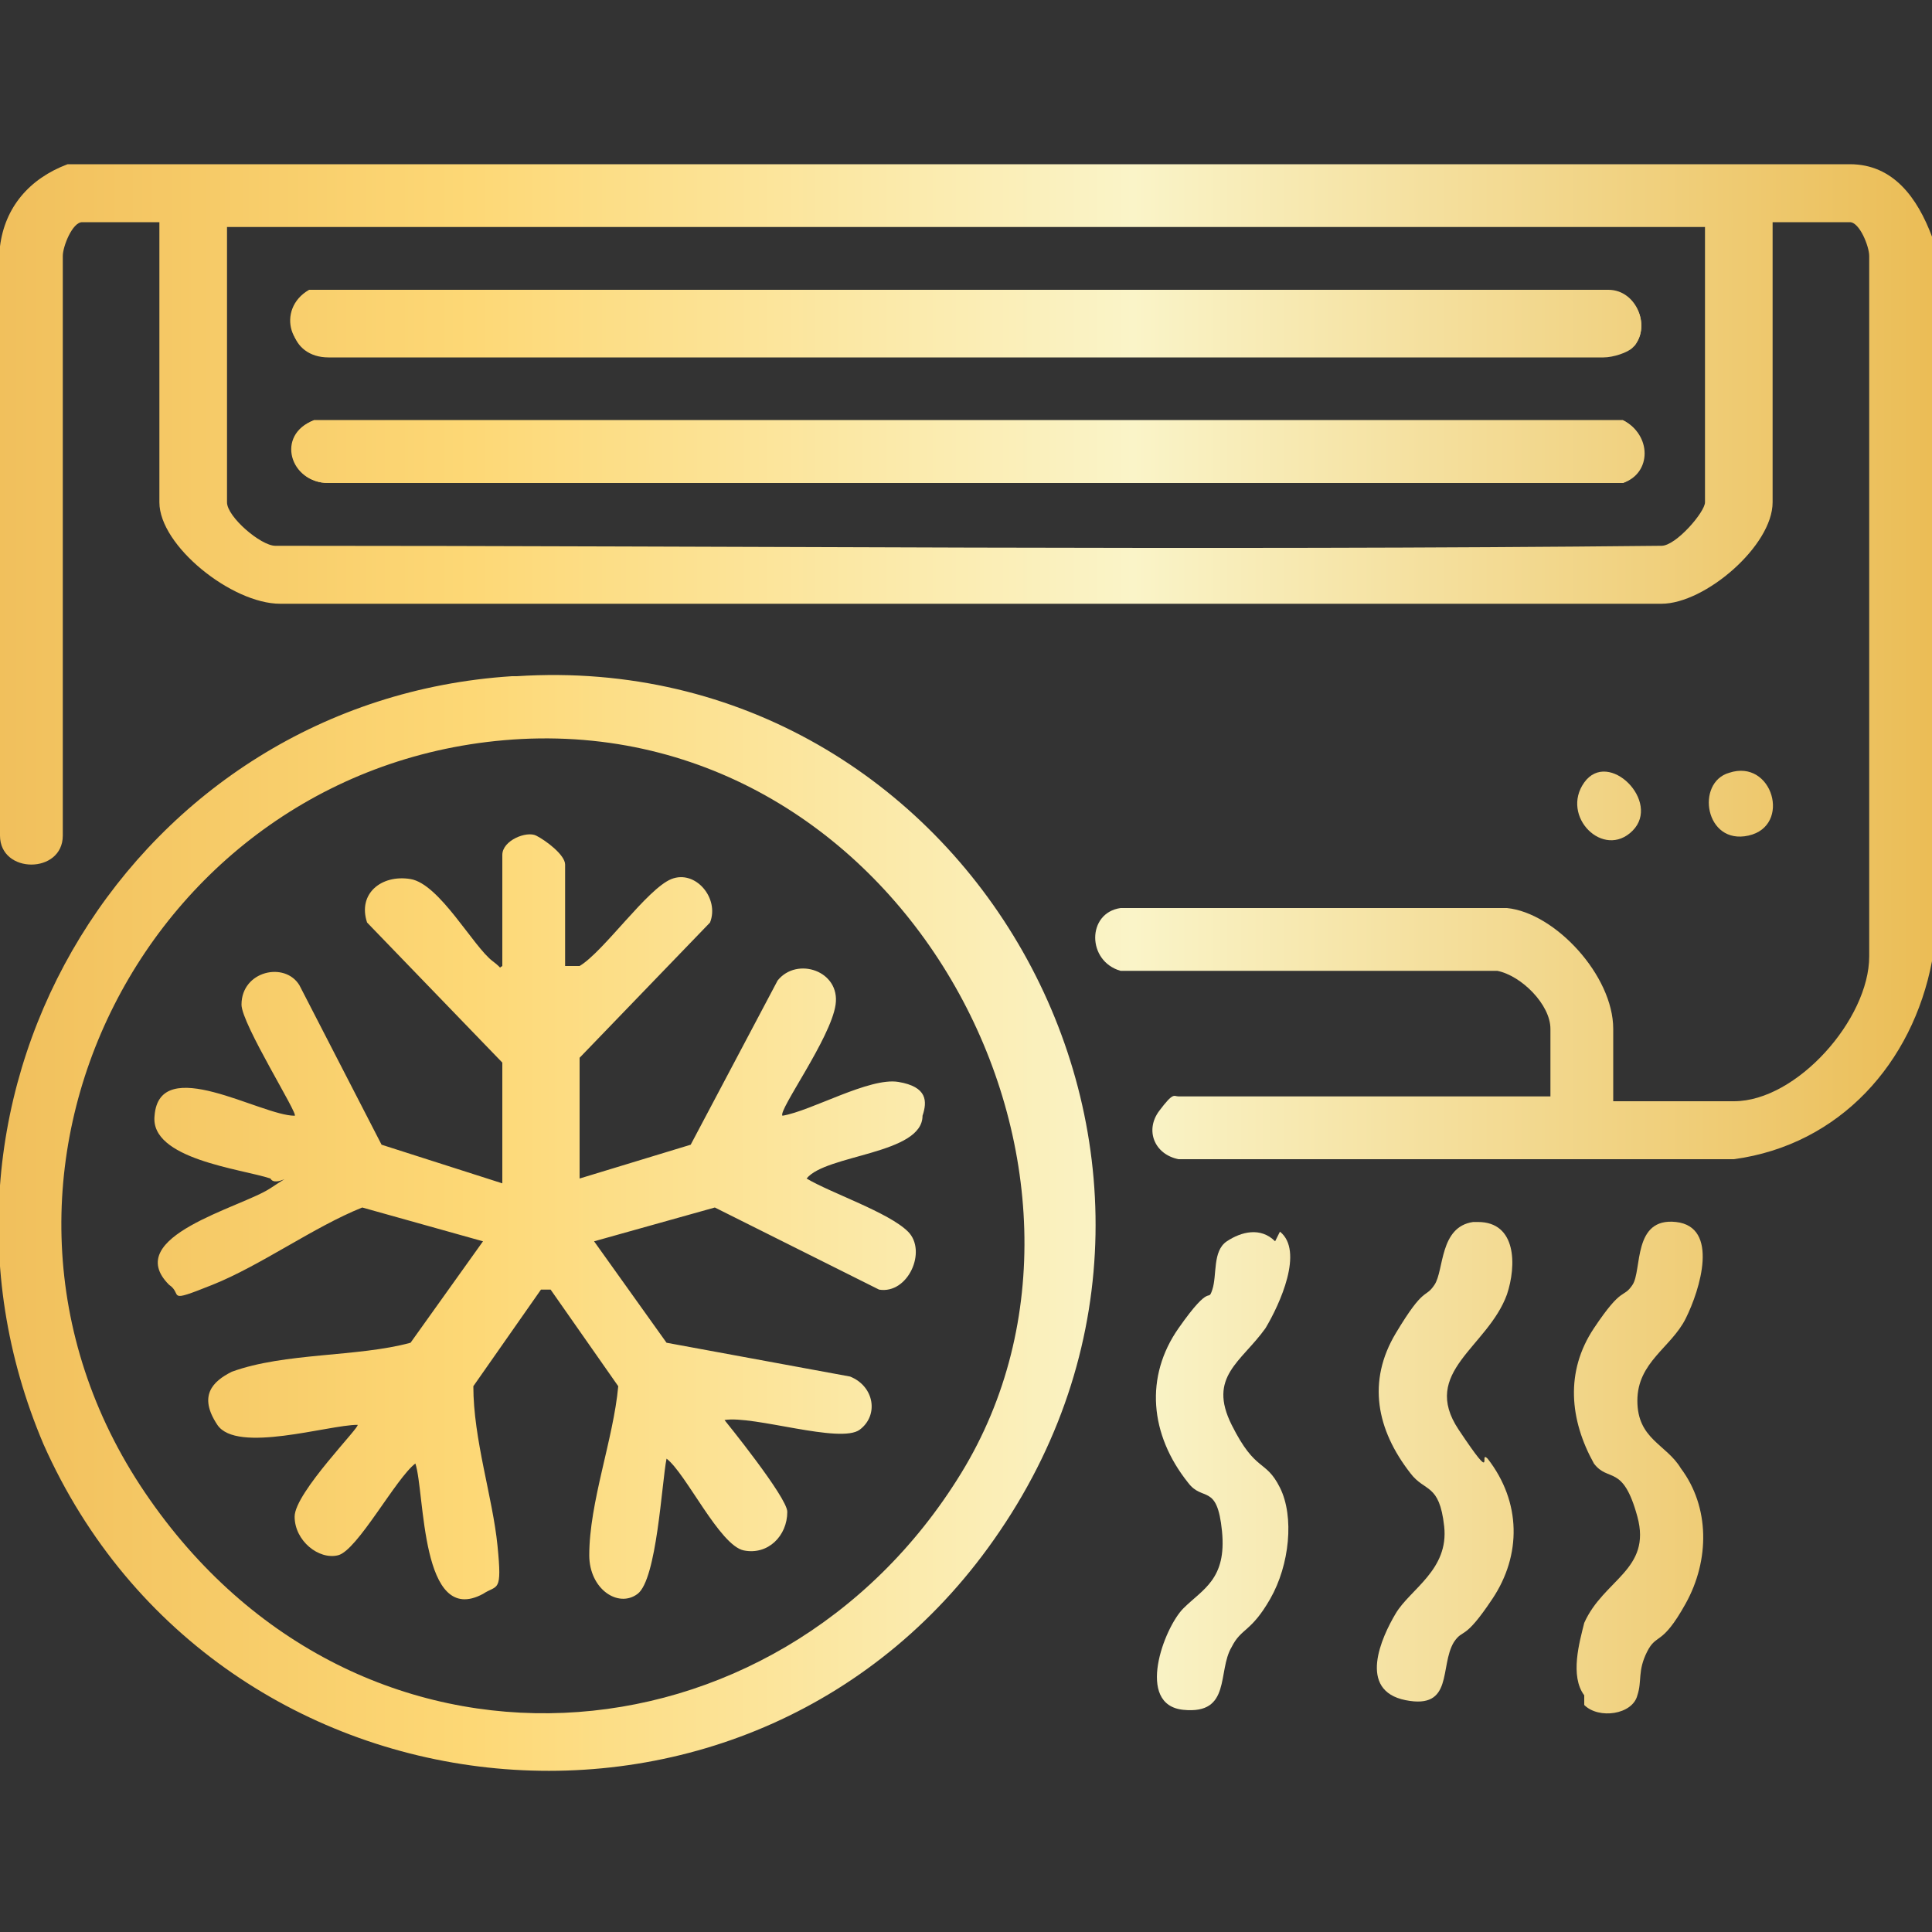 <?xml version="1.0" encoding="UTF-8"?>
<svg id="Layer_1" xmlns="http://www.w3.org/2000/svg" version="1.1" xmlns:xlink="http://www.w3.org/1999/xlink" viewBox="0 0 40 40">
  <rect x="0" y="0" width="40" height="40" fill="#333333" stroke="none"/>
  <!-- Generator: Adobe Illustrator 29.1.0, SVG Export Plug-In . SVG Version: 2.1.0 Build 142)  -->
  <defs>
    <style>
      .st0 {
        fill: url(#linear-gradient2);
      }

      .st1 {
        fill: url(#linear-gradient10);
      }

      .st2 {
        fill: url(#linear-gradient1);
      }

      .st3 {
        fill: url(#linear-gradient9);
      }

      .st4 {
        fill: url(#linear-gradient8);
      }

      .st5 {
        fill: url(#linear-gradient7);
      }

      .st6 {
        fill: url(#linear-gradient4);
      }

      .st7 {
        fill: url(#linear-gradient5);
      }

      .st8 {
        fill: url(#linear-gradient3);
      }

      .st9 {
        fill: url(#linear-gradient6);
      }

      .st10 {
        fill: url(#linear-gradient);
      }
    </style>
    <linearGradient id="linear-gradient" x1="-3.9" y1="13.7" x2="41.7" y2="13.7" gradientUnits="userSpaceOnUse">
      <stop offset="0" stop-color="#ecb652"/>
      <stop offset=".3" stop-color="#fdd876"/>
      <stop offset=".6" stop-color="#faf4c8"/>
      <stop offset="1" stop-color="#e9b74a"/>
    </linearGradient>
    <linearGradient id="linear-gradient1" x1="-3.9" y1="25.3" x2="41.7" y2="25.3" xlink:href="#linear-gradient"/>
    <linearGradient id="linear-gradient2" x1="-3.9" y1="30.3" x2="41.7" y2="30.3" xlink:href="#linear-gradient"/>
    <linearGradient id="linear-gradient3" x1="-3.9" y1="30.3" x2="41.7" y2="30.3" xlink:href="#linear-gradient"/>
    <linearGradient id="linear-gradient4" x1="-3.9" y1="30.3" x2="41.7" y2="30.3" xlink:href="#linear-gradient"/>
    <linearGradient id="linear-gradient5" x1="-3.9" y1="16.7" x2="41.7" y2="16.7" xlink:href="#linear-gradient"/>
    <linearGradient id="linear-gradient6" x1="-3.9" y1="16.7" x2="41.7" y2="16.7" xlink:href="#linear-gradient"/>
    <linearGradient id="linear-gradient7" y1="8" x2="41.7" y2="8" xlink:href="#linear-gradient"/>
    <linearGradient id="linear-gradient8" x1="-3.9" y1="9.3" x2="41.7" y2="9.3" xlink:href="#linear-gradient"/>
    <linearGradient id="linear-gradient9" x1="-3.9" y1="6.7" x2="41.7" y2="6.7" xlink:href="#linear-gradient"/>
    <linearGradient id="linear-gradient10" x1="-3.9" y1="25.1" x2="41.7" y2="25.1" xlink:href="#linear-gradient"/>
  </defs>
  <path class="st10" d="M40,4.9v15c-.4,2.1-1.9,3.8-4.1,4.1h-11.5c-.5-.1-.7-.6-.4-1s.3-.3.4-.3h7.7v-1.4c0-.5-.6-1.1-1.1-1.2h-7.8c-.7-.2-.7-1.2,0-1.3h8c1,.1,2.2,1.4,2.2,2.5v1.5h2.5c1.3,0,2.8-1.7,2.8-3V5.3c0-.2-.2-.7-.4-.7h-1.6v5.8c0,.9-1.4,2.1-2.3,2.1H5.8c-1,0-2.5-1.2-2.5-2.1v-5.8h-1.6c-.2,0-.4.5-.4.7v12c0,.8-1.3.8-1.3,0V5.1c.1-.8.6-1.4,1.4-1.7h36.9c.9,0,1.4.7,1.7,1.5ZM35.3,4.7H4.7v5.7c0,.3.7.9,1,.9,9.6,0,19.2.1,28.7,0,.3,0,.9-.7.9-.9v-5.7Z"/>
  <path class="st2" d="M10.7,14c9.3-.6,15.3,9.9,10,17.7-5,7.4-16.2,6.3-19.8-1.8-3.1-7.3,1.9-15.4,9.7-15.9ZM10.8,15.3c-7.7.4-12.2,9.1-7.8,15.6s13.1,5.8,16.9-.4-1.1-15.6-9.1-15.2Z"/>
  <path class="st0" d="M32.8,35.1c-.3-.4-.1-1.1,0-1.5.4-.9,1.4-1.1,1.1-2.2s-.6-.7-.9-1.1c-.5-.9-.6-1.9,0-2.8s.6-.6.8-.9,0-1.4.9-1.3.5,1.4.2,2-1,.9-1,1.7.6.9.9,1.4c.6.8.6,1.9.1,2.8s-.6.6-.8,1-.1.6-.2.9c-.1.4-.8.5-1.1.2Z"/>
  <path class="st8" d="M26.5,25.5c.5.4,0,1.5-.3,2-.5.7-1.2,1-.7,2s.7.7,1,1.3.2,1.6-.2,2.3-.6.6-.8,1c-.3.5,0,1.4-1,1.3s-.4-1.7,0-2.1.9-.6.8-1.6-.4-.6-.7-1c-.8-1-.9-2.2-.2-3.2s.6-.5.7-.8,0-.8.3-1,.7-.3,1,0Z"/>
  <path class="st6" d="M30.6,25.3c.8,0,.8.9.6,1.5-.4,1.1-1.8,1.6-1,2.8s.4.4.6.6c.7.9.7,2,.1,2.9s-.6.6-.8.9c-.3.5,0,1.4-1,1.2s-.5-1.3-.2-1.8,1.1-.9,1-1.8-.4-.7-.7-1.1c-.7-.9-.9-1.9-.3-2.9s.6-.7.8-1,.1-1.2.8-1.3Z"/>
  <path class="st7" d="M33.8,17.2c-.6.6-1.5-.3-1-1s1.6.4,1,1Z"/>
  <path class="st9" d="M35.8,16c.9-.3,1.3,1.1.4,1.3s-1.1-1.1-.4-1.3Z"/>
  <path class="st5" d="M33.8,7.2c.4-.4.1-1.2-.5-1.2H6.4c-.7.4-.4,1.4.4,1.3h26.5c.2,0,.4,0,.6-.2ZM6.5,8.7c-.8.3-.5,1.3.3,1.3h26.8c.6-.2.6-1,0-1.3H6.5Z"/>
  <path class="st4" d="M6.5,8.7h27.1c.6.3.5,1.1,0,1.3H6.8c-.8,0-1-1-.3-1.3Z"/>
  <path class="st3" d="M33.8,7.2c-.1.1-.4.2-.6.2H6.8c-.8,0-1-.9-.4-1.3h26.9c.6-.1.9.7.5,1.1Z"/>
  <path class="st1" d="M12,20c.5-.3,1.4-1.6,1.9-1.8s1,.4.8.9l-2.7,2.8v2.5l2.3-.7,1.8-3.4c.4-.5,1.3-.2,1.2.5s-1.2,2.2-1.1,2.3c.6-.1,1.8-.8,2.4-.7s.6.4.5.7c0,.8-2,.8-2.4,1.3.5.3,1.7.7,2.1,1.1s0,1.3-.6,1.2l-3.4-1.7-2.5.7,1.5,2.1,3.8.7c.5.2.6.8.2,1.1s-2.2-.3-2.8-.2c0,0,1.3,1.6,1.3,1.9,0,.5-.4.9-.9.8s-1.2-1.6-1.6-1.9c-.1.5-.2,2.5-.6,2.8s-1-.1-1-.8c0-1.1.5-2.4.6-3.5l-1.4-2h-.2s-1.4,2-1.4,2c0,1.1.4,2.3.5,3.3s0,.8-.3,1c-1.3.7-1.2-2.1-1.4-2.7-.4.3-1.2,1.8-1.6,1.9s-.9-.3-.9-.8,1.4-1.9,1.3-1.9c-.6,0-2.5.6-2.9,0s-.1-.9.3-1.1c1.1-.4,2.6-.3,3.7-.6l1.5-2.1-2.5-.7c-1,.4-2.1,1.2-3.1,1.6s-.6.2-.9,0c-1-1,1.5-1.6,2.1-2s.1,0,0-.2c-.6-.2-2.5-.4-2.4-1.3.1-1.3,2.2,0,2.9,0,.1,0-1.1-1.9-1.1-2.3,0-.7.9-.9,1.2-.4l1.7,3.3,2.5.8v-2.5l-2.8-2.9c-.2-.6.3-1,.9-.9s1.3,1.4,1.7,1.7,0,.2.2.1v-2.3c0-.3.5-.5.7-.4s.6.4.6.6v2.1Z"/>
</svg>